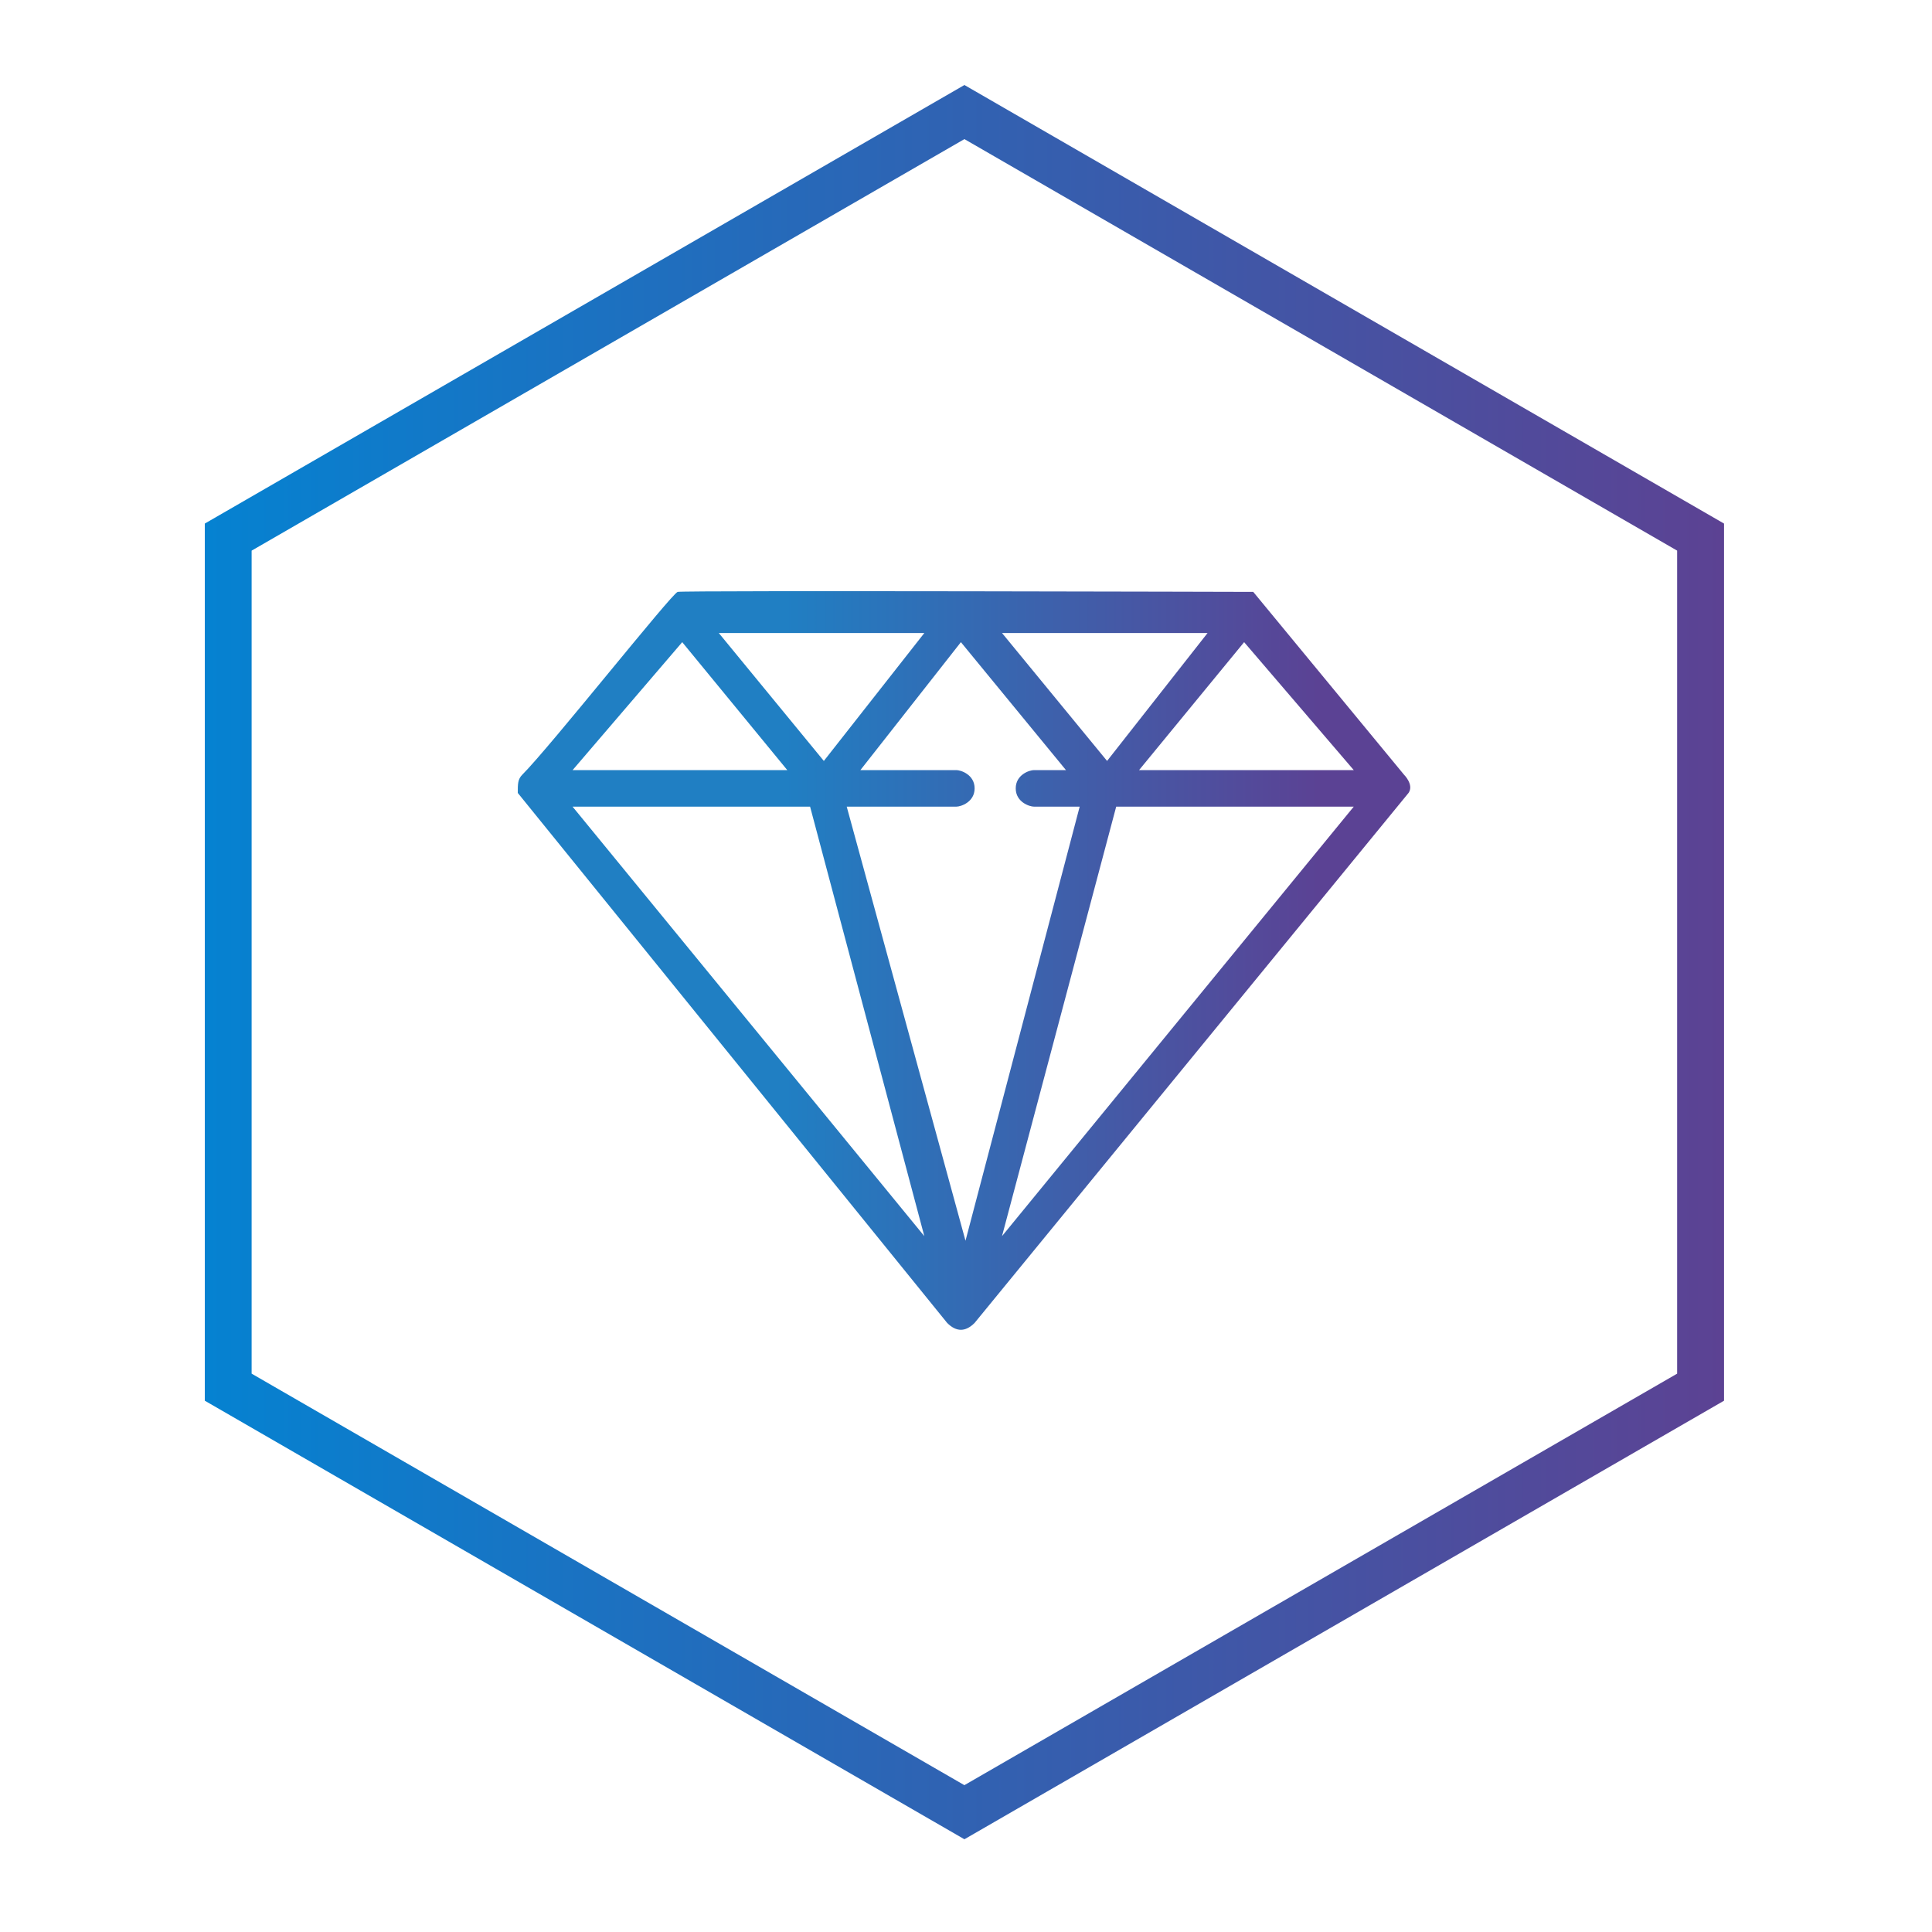 <?xml version="1.0" encoding="UTF-8"?>
<svg id="Ebene_1" data-name="Ebene 1" xmlns="http://www.w3.org/2000/svg" xmlns:xlink="http://www.w3.org/1999/xlink" viewBox="0 0 500 500">
  <defs>
    <linearGradient id="Unbenannter_Verlauf" data-name="Unbenannter Verlauf" x1="134" y1="253.42" x2="364.53" y2="253.42" gradientTransform="translate(0 502) scale(1 -1)" gradientUnits="userSpaceOnUse">
      <stop offset="0" stop-color="#207fc3"/>
      <stop offset=".3" stop-color="#207fc3"/>
      <stop offset=".9" stop-color="#5b4294"/>
      <stop offset="1" stop-color="#5b4294"/>
    </linearGradient>
    <linearGradient id="Unbenannter_Verlauf_2" data-name="Unbenannter Verlauf 2" x1="446.18" y1="253" x2="53" y2="253" gradientTransform="translate(0 502) scale(1 -1)" gradientUnits="userSpaceOnUse">
      <stop offset="0" stop-color="#5c4293"/>
      <stop offset="1" stop-color="#0582d1"/>
    </linearGradient>
  </defs>
  <path d="M324.34,153.18l39.01,47.3s2.65,2.61,1.18,4.73l-112.31,137.17c-2.36,2.36-4.73,2.36-7.09,0l-111.13-137.17c0-2.37,0-3.55,1.18-4.73,7.17-7.17,38.66-46.89,40.2-47.3,1.53-.41,148.96,0,148.96,0ZM239.22,163.82h-53.2l27.19,33.11,26.01-33.11ZM312.52,163.82h-53.2l27.19,33.11,26.01-33.11ZM203.75,199.3l-27.19-33.11-28.37,33.11h55.56ZM350.35,199.3l-28.37-33.11-27.19,33.11h55.56ZM275.87,199.3l-27.19-33.11-26.01,33.11h24.83c1.18,0,4.73,1.18,4.73,4.73s-3.55,4.73-4.73,4.73h-28.37l30.74,112.34,29.55-112.34h-11.82c-1.18,0-4.73-1.18-4.73-4.73s3.55-4.73,4.73-4.73h8.28ZM209.66,208.76h-61.48l91.03,111.15-29.56-111.15ZM350.35,208.76h-61.48l-29.55,111.15,91.03-111.15Z" fill="url(#Unbenannter_Verlauf)"/>
  <path d="M446.18,135.5v227l-196.59,113.5-196.59-113.5v-227L249.59,22l196.59,113.5ZM65.12,142.5v213l184.46,106.5,184.46-106.5v-213L249.59,36l-184.46,106.5Z" fill="url(#Unbenannter_Verlauf_2)"/>
</svg>